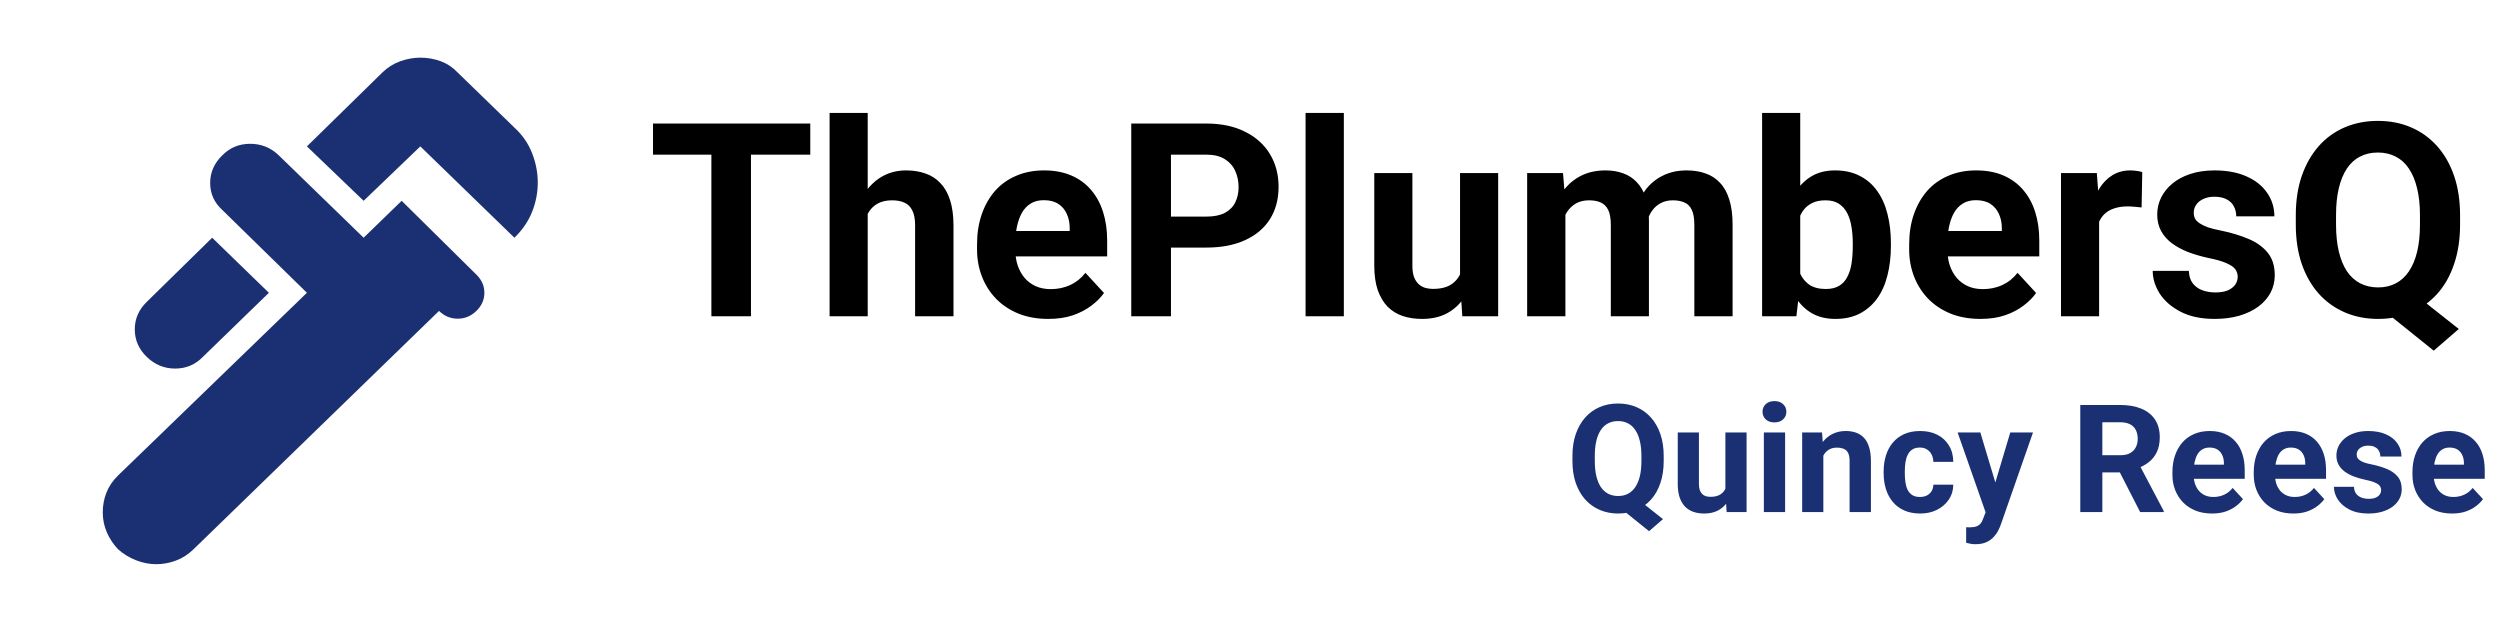 <svg width="166" height="42" viewBox="0 0 166 42" fill="none" xmlns="http://www.w3.org/2000/svg">
<path d="M49.864 8.203V21H47.236V8.203H49.864ZM53.802 8.203V10.269H43.36V8.203H53.802ZM57.616 7.5V21H55.085V7.5H57.616ZM57.256 15.911H56.562C56.567 15.249 56.655 14.64 56.825 14.083C56.995 13.521 57.238 13.034 57.555 12.624C57.871 12.208 58.249 11.886 58.688 11.657C59.134 11.429 59.626 11.315 60.165 11.315C60.634 11.315 61.059 11.382 61.44 11.517C61.826 11.646 62.157 11.856 62.433 12.149C62.714 12.437 62.931 12.815 63.083 13.283C63.235 13.752 63.312 14.32 63.312 14.988V21H60.763V14.971C60.763 14.549 60.701 14.218 60.578 13.977C60.461 13.731 60.288 13.559 60.06 13.459C59.837 13.354 59.562 13.301 59.233 13.301C58.87 13.301 58.56 13.368 58.302 13.503C58.05 13.638 57.848 13.825 57.695 14.065C57.543 14.3 57.432 14.575 57.361 14.892C57.291 15.208 57.256 15.548 57.256 15.911ZM69.613 21.176C68.875 21.176 68.213 21.059 67.627 20.824C67.041 20.584 66.543 20.253 66.133 19.831C65.728 19.409 65.418 18.92 65.201 18.363C64.984 17.801 64.876 17.203 64.876 16.57V16.219C64.876 15.498 64.978 14.839 65.184 14.241C65.389 13.644 65.682 13.125 66.062 12.685C66.449 12.246 66.918 11.909 67.469 11.675C68.019 11.435 68.641 11.315 69.332 11.315C70.006 11.315 70.603 11.426 71.125 11.648C71.647 11.871 72.083 12.188 72.435 12.598C72.792 13.008 73.061 13.5 73.243 14.074C73.425 14.643 73.516 15.275 73.516 15.973V17.027H65.957V15.34H71.028V15.146C71.028 14.795 70.964 14.481 70.835 14.206C70.712 13.925 70.524 13.702 70.272 13.538C70.02 13.374 69.698 13.292 69.306 13.292C68.972 13.292 68.685 13.365 68.444 13.512C68.204 13.658 68.008 13.863 67.856 14.127C67.709 14.391 67.598 14.701 67.522 15.059C67.451 15.41 67.416 15.797 67.416 16.219V16.57C67.416 16.951 67.469 17.303 67.574 17.625C67.686 17.947 67.841 18.226 68.04 18.46C68.245 18.694 68.491 18.876 68.778 19.005C69.071 19.134 69.402 19.198 69.772 19.198C70.228 19.198 70.653 19.11 71.046 18.935C71.444 18.753 71.787 18.48 72.074 18.117L73.305 19.453C73.106 19.74 72.833 20.016 72.487 20.279C72.147 20.543 71.737 20.76 71.257 20.93C70.776 21.094 70.228 21.176 69.613 21.176ZM80.099 16.439H76.838V14.382H80.099C80.603 14.382 81.013 14.3 81.329 14.136C81.645 13.966 81.877 13.731 82.023 13.433C82.17 13.134 82.243 12.797 82.243 12.422C82.243 12.041 82.17 11.687 82.023 11.358C81.877 11.03 81.645 10.767 81.329 10.567C81.013 10.368 80.603 10.269 80.099 10.269H77.752V21H75.115V8.203H80.099C81.101 8.203 81.959 8.385 82.674 8.748C83.394 9.105 83.945 9.601 84.326 10.233C84.707 10.866 84.897 11.59 84.897 12.404C84.897 13.23 84.707 13.945 84.326 14.549C83.945 15.152 83.394 15.618 82.674 15.946C81.959 16.274 81.101 16.439 80.099 16.439ZM89.231 7.5V21H86.69V7.5H89.231ZM96.947 18.724V11.49H99.478V21H97.097L96.947 18.724ZM97.228 16.773L97.976 16.755C97.976 17.388 97.902 17.977 97.756 18.521C97.609 19.061 97.39 19.529 97.097 19.928C96.804 20.32 96.435 20.628 95.989 20.851C95.544 21.067 95.019 21.176 94.416 21.176C93.953 21.176 93.525 21.111 93.133 20.982C92.746 20.848 92.412 20.64 92.131 20.358C91.856 20.071 91.639 19.705 91.481 19.26C91.328 18.809 91.252 18.267 91.252 17.634V11.49H93.783V17.651C93.783 17.933 93.815 18.17 93.88 18.363C93.95 18.557 94.047 18.715 94.17 18.838C94.293 18.961 94.436 19.049 94.601 19.102C94.77 19.154 94.958 19.181 95.163 19.181C95.685 19.181 96.095 19.075 96.394 18.864C96.698 18.653 96.912 18.366 97.035 18.003C97.164 17.634 97.228 17.224 97.228 16.773ZM103.943 13.459V21H101.403V11.49H103.785L103.943 13.459ZM103.592 15.911H102.889C102.889 15.249 102.968 14.64 103.126 14.083C103.29 13.521 103.527 13.034 103.838 12.624C104.154 12.208 104.544 11.886 105.007 11.657C105.47 11.429 106.006 11.315 106.615 11.315C107.037 11.315 107.424 11.379 107.775 11.508C108.127 11.631 108.429 11.827 108.681 12.097C108.938 12.36 109.138 12.706 109.278 13.134C109.419 13.556 109.489 14.062 109.489 14.654V21H106.958V14.935C106.958 14.502 106.899 14.168 106.782 13.934C106.665 13.699 106.498 13.535 106.281 13.441C106.07 13.348 105.815 13.301 105.517 13.301C105.188 13.301 104.901 13.368 104.655 13.503C104.415 13.638 104.216 13.825 104.058 14.065C103.899 14.3 103.782 14.575 103.706 14.892C103.63 15.208 103.592 15.548 103.592 15.911ZM109.252 15.621L108.347 15.735C108.347 15.114 108.423 14.537 108.575 14.004C108.733 13.471 108.965 13.002 109.27 12.598C109.58 12.193 109.964 11.88 110.421 11.657C110.878 11.429 111.405 11.315 112.003 11.315C112.46 11.315 112.876 11.382 113.251 11.517C113.626 11.646 113.945 11.854 114.209 12.141C114.479 12.422 114.684 12.791 114.824 13.248C114.971 13.705 115.044 14.265 115.044 14.927V21H112.504V14.927C112.504 14.487 112.445 14.153 112.328 13.925C112.217 13.69 112.053 13.529 111.836 13.441C111.625 13.348 111.373 13.301 111.08 13.301C110.775 13.301 110.509 13.362 110.28 13.485C110.052 13.602 109.861 13.767 109.709 13.977C109.557 14.188 109.442 14.435 109.366 14.716C109.29 14.991 109.252 15.293 109.252 15.621ZM117.004 7.5H119.535V18.82L119.28 21H117.004V7.5ZM125.556 16.148V16.333C125.556 17.042 125.479 17.692 125.327 18.284C125.181 18.876 124.952 19.389 124.642 19.822C124.331 20.25 123.944 20.584 123.481 20.824C123.024 21.059 122.485 21.176 121.864 21.176C121.284 21.176 120.78 21.059 120.353 20.824C119.931 20.59 119.576 20.259 119.289 19.831C119.002 19.403 118.771 18.902 118.595 18.328C118.419 17.754 118.287 17.127 118.199 16.447V16.043C118.287 15.363 118.419 14.736 118.595 14.162C118.771 13.588 119.002 13.087 119.289 12.659C119.576 12.231 119.931 11.9 120.353 11.666C120.774 11.432 121.272 11.315 121.847 11.315C122.474 11.315 123.019 11.435 123.481 11.675C123.95 11.909 124.337 12.243 124.642 12.677C124.952 13.104 125.181 13.614 125.327 14.206C125.479 14.792 125.556 15.44 125.556 16.148ZM123.024 16.333V16.148C123.024 15.762 122.995 15.398 122.937 15.059C122.884 14.713 122.79 14.411 122.655 14.153C122.521 13.89 122.336 13.682 122.102 13.529C121.873 13.377 121.577 13.301 121.214 13.301C120.868 13.301 120.575 13.359 120.335 13.477C120.095 13.594 119.896 13.758 119.737 13.969C119.585 14.18 119.471 14.432 119.395 14.725C119.318 15.012 119.271 15.328 119.254 15.674V16.825C119.271 17.288 119.348 17.698 119.482 18.056C119.623 18.407 119.834 18.686 120.115 18.891C120.402 19.09 120.774 19.189 121.231 19.189C121.589 19.189 121.885 19.119 122.119 18.979C122.354 18.838 122.535 18.639 122.664 18.381C122.799 18.123 122.893 17.821 122.945 17.476C122.998 17.124 123.024 16.743 123.024 16.333ZM131.506 21.176C130.768 21.176 130.105 21.059 129.52 20.824C128.934 20.584 128.436 20.253 128.025 19.831C127.621 19.409 127.311 18.92 127.094 18.363C126.877 17.801 126.769 17.203 126.769 16.57V16.219C126.769 15.498 126.871 14.839 127.076 14.241C127.281 13.644 127.574 13.125 127.955 12.685C128.342 12.246 128.811 11.909 129.361 11.675C129.912 11.435 130.533 11.315 131.225 11.315C131.898 11.315 132.496 11.426 133.018 11.648C133.539 11.871 133.976 12.188 134.327 12.598C134.685 13.008 134.954 13.5 135.136 14.074C135.317 14.643 135.408 15.275 135.408 15.973V17.027H127.85V15.34H132.921V15.146C132.921 14.795 132.856 14.481 132.728 14.206C132.604 13.925 132.417 13.702 132.165 13.538C131.913 13.374 131.591 13.292 131.198 13.292C130.864 13.292 130.577 13.365 130.337 13.512C130.097 13.658 129.9 13.863 129.748 14.127C129.602 14.391 129.49 14.701 129.414 15.059C129.344 15.41 129.309 15.797 129.309 16.219V16.57C129.309 16.951 129.361 17.303 129.467 17.625C129.578 17.947 129.733 18.226 129.933 18.46C130.138 18.694 130.384 18.876 130.671 19.005C130.964 19.134 131.295 19.198 131.664 19.198C132.121 19.198 132.546 19.11 132.938 18.935C133.337 18.753 133.68 18.48 133.967 18.117L135.197 19.453C134.998 19.74 134.726 20.016 134.38 20.279C134.04 20.543 133.63 20.76 133.149 20.93C132.669 21.094 132.121 21.176 131.506 21.176ZM139.381 13.565V21H136.85V11.49H139.231L139.381 13.565ZM142.246 11.429L142.202 13.775C142.079 13.758 141.93 13.743 141.754 13.731C141.584 13.714 141.429 13.705 141.288 13.705C140.931 13.705 140.62 13.752 140.356 13.846C140.099 13.934 139.882 14.065 139.706 14.241C139.536 14.417 139.407 14.631 139.319 14.883C139.237 15.135 139.19 15.422 139.179 15.744L138.669 15.586C138.669 14.971 138.73 14.405 138.854 13.89C138.977 13.368 139.155 12.914 139.39 12.527C139.63 12.141 139.923 11.842 140.269 11.631C140.614 11.42 141.01 11.315 141.455 11.315C141.596 11.315 141.739 11.326 141.886 11.35C142.032 11.367 142.152 11.394 142.246 11.429ZM148.583 18.372C148.583 18.19 148.53 18.026 148.425 17.88C148.319 17.733 148.123 17.599 147.836 17.476C147.555 17.347 147.147 17.23 146.614 17.124C146.134 17.019 145.686 16.887 145.27 16.729C144.859 16.564 144.502 16.368 144.197 16.14C143.898 15.911 143.664 15.642 143.494 15.331C143.324 15.015 143.239 14.654 143.239 14.25C143.239 13.852 143.324 13.477 143.494 13.125C143.67 12.773 143.919 12.463 144.241 12.193C144.569 11.918 144.968 11.704 145.437 11.552C145.911 11.394 146.444 11.315 147.036 11.315C147.862 11.315 148.571 11.446 149.163 11.71C149.761 11.974 150.218 12.337 150.534 12.8C150.856 13.257 151.018 13.778 151.018 14.364H148.486C148.486 14.118 148.434 13.898 148.328 13.705C148.229 13.506 148.07 13.351 147.854 13.239C147.643 13.122 147.367 13.063 147.027 13.063C146.746 13.063 146.503 13.113 146.298 13.213C146.093 13.307 145.935 13.435 145.823 13.6C145.718 13.758 145.665 13.934 145.665 14.127C145.665 14.273 145.694 14.405 145.753 14.523C145.817 14.634 145.92 14.736 146.061 14.83C146.201 14.924 146.383 15.012 146.605 15.094C146.834 15.17 147.115 15.24 147.449 15.305C148.135 15.445 148.747 15.63 149.286 15.858C149.825 16.081 150.253 16.386 150.569 16.773C150.886 17.153 151.044 17.654 151.044 18.275C151.044 18.697 150.95 19.084 150.763 19.436C150.575 19.787 150.306 20.095 149.954 20.358C149.603 20.616 149.181 20.818 148.688 20.965C148.202 21.105 147.654 21.176 147.045 21.176C146.16 21.176 145.41 21.018 144.795 20.701C144.186 20.385 143.723 19.983 143.406 19.497C143.096 19.005 142.94 18.501 142.94 17.985H145.34C145.352 18.331 145.439 18.609 145.604 18.82C145.773 19.031 145.987 19.184 146.245 19.277C146.509 19.371 146.793 19.418 147.098 19.418C147.426 19.418 147.698 19.374 147.915 19.286C148.132 19.192 148.296 19.069 148.407 18.917C148.524 18.759 148.583 18.577 148.583 18.372ZM159.798 19.102L163.261 21.844L161.6 23.285L158.189 20.543L159.798 19.102ZM163.349 14.303V14.909C163.349 15.882 163.217 16.755 162.953 17.528C162.695 18.302 162.323 18.961 161.837 19.506C161.351 20.045 160.776 20.458 160.114 20.745C159.452 21.032 158.717 21.176 157.908 21.176C157.105 21.176 156.37 21.032 155.702 20.745C155.034 20.458 154.457 20.045 153.971 19.506C153.484 18.961 153.106 18.302 152.837 17.528C152.573 16.755 152.441 15.882 152.441 14.909V14.303C152.441 13.324 152.573 12.451 152.837 11.684C153.106 10.91 153.481 10.251 153.962 9.706C154.442 9.161 155.017 8.745 155.685 8.458C156.353 8.171 157.088 8.027 157.891 8.027C158.699 8.027 159.435 8.171 160.097 8.458C160.765 8.745 161.342 9.161 161.828 9.706C162.314 10.251 162.689 10.91 162.953 11.684C163.217 12.451 163.349 13.324 163.349 14.303ZM160.686 14.909V14.285C160.686 13.605 160.621 13.008 160.492 12.492C160.369 11.977 160.188 11.543 159.947 11.191C159.713 10.84 159.423 10.576 159.077 10.4C158.731 10.219 158.336 10.128 157.891 10.128C157.445 10.128 157.05 10.219 156.704 10.4C156.358 10.576 156.068 10.84 155.834 11.191C155.6 11.543 155.421 11.977 155.298 12.492C155.175 13.008 155.113 13.605 155.113 14.285V14.909C155.113 15.583 155.175 16.181 155.298 16.702C155.421 17.218 155.6 17.654 155.834 18.012C156.074 18.363 156.367 18.63 156.713 18.811C157.064 18.993 157.463 19.084 157.908 19.084C158.354 19.084 158.746 18.993 159.086 18.811C159.432 18.63 159.722 18.363 159.956 18.012C160.196 17.654 160.378 17.218 160.501 16.702C160.624 16.181 160.686 15.583 160.686 14.909Z" fill="black"/>
<path d="M108.497 32.945L110.421 34.469L109.498 35.27L107.604 33.746L108.497 32.945ZM110.47 30.279V30.616C110.47 31.157 110.396 31.642 110.25 32.071C110.107 32.501 109.9 32.867 109.63 33.17C109.36 33.469 109.041 33.699 108.673 33.858C108.305 34.018 107.896 34.098 107.447 34.098C107.001 34.098 106.593 34.018 106.222 33.858C105.851 33.699 105.53 33.469 105.26 33.17C104.99 32.867 104.78 32.501 104.63 32.071C104.483 31.642 104.41 31.157 104.41 30.616V30.279C104.41 29.736 104.483 29.251 104.63 28.824C104.78 28.395 104.988 28.028 105.255 27.726C105.522 27.423 105.841 27.192 106.212 27.032C106.583 26.873 106.992 26.793 107.438 26.793C107.887 26.793 108.295 26.873 108.663 27.032C109.034 27.192 109.355 27.423 109.625 27.726C109.895 28.028 110.104 28.395 110.25 28.824C110.396 29.251 110.47 29.736 110.47 30.279ZM108.99 30.616V30.27C108.99 29.892 108.954 29.56 108.883 29.273C108.814 28.987 108.714 28.746 108.58 28.551C108.45 28.355 108.289 28.209 108.097 28.111C107.905 28.01 107.685 27.96 107.438 27.96C107.19 27.96 106.97 28.01 106.778 28.111C106.586 28.209 106.425 28.355 106.295 28.551C106.165 28.746 106.065 28.987 105.997 29.273C105.929 29.56 105.895 29.892 105.895 30.27V30.616C105.895 30.991 105.929 31.323 105.997 31.612C106.065 31.899 106.165 32.141 106.295 32.34C106.428 32.535 106.591 32.683 106.783 32.784C106.979 32.885 107.2 32.935 107.447 32.935C107.695 32.935 107.913 32.885 108.102 32.784C108.294 32.683 108.455 32.535 108.585 32.34C108.718 32.141 108.819 31.899 108.888 31.612C108.956 31.323 108.99 30.991 108.99 30.616ZM114.566 32.735V28.717H115.973V34H114.649L114.566 32.735ZM114.723 31.651L115.138 31.642C115.138 31.993 115.097 32.32 115.016 32.623C114.934 32.922 114.812 33.183 114.649 33.404C114.487 33.622 114.282 33.793 114.034 33.917C113.787 34.037 113.495 34.098 113.16 34.098C112.903 34.098 112.665 34.062 112.447 33.99C112.232 33.915 112.047 33.8 111.891 33.644C111.738 33.484 111.617 33.281 111.529 33.033C111.445 32.783 111.402 32.481 111.402 32.13V28.717H112.809V32.14C112.809 32.296 112.826 32.428 112.862 32.535C112.901 32.643 112.955 32.73 113.023 32.799C113.092 32.867 113.172 32.916 113.263 32.945C113.357 32.975 113.461 32.989 113.575 32.989C113.865 32.989 114.093 32.931 114.259 32.813C114.428 32.696 114.547 32.537 114.615 32.335C114.687 32.13 114.723 31.902 114.723 31.651ZM118.531 28.717V34H117.12V28.717H118.531ZM117.032 27.34C117.032 27.135 117.104 26.965 117.247 26.832C117.39 26.699 117.582 26.632 117.823 26.632C118.061 26.632 118.251 26.699 118.395 26.832C118.541 26.965 118.614 27.135 118.614 27.34C118.614 27.545 118.541 27.714 118.395 27.848C118.251 27.981 118.061 28.048 117.823 28.048C117.582 28.048 117.39 27.981 117.247 27.848C117.104 27.714 117.032 27.545 117.032 27.34ZM121.07 29.845V34H119.664V28.717H120.982L121.07 29.845ZM120.865 31.173H120.484C120.484 30.782 120.535 30.431 120.636 30.118C120.737 29.802 120.878 29.534 121.061 29.312C121.243 29.088 121.459 28.917 121.71 28.8C121.964 28.679 122.247 28.619 122.56 28.619C122.807 28.619 123.033 28.655 123.238 28.727C123.443 28.798 123.619 28.912 123.766 29.068C123.915 29.225 124.029 29.431 124.107 29.689C124.189 29.946 124.229 30.26 124.229 30.631V34H122.813V30.626C122.813 30.392 122.781 30.209 122.716 30.079C122.651 29.949 122.555 29.858 122.428 29.806C122.304 29.75 122.151 29.723 121.969 29.723C121.78 29.723 121.616 29.76 121.476 29.835C121.339 29.91 121.225 30.014 121.134 30.148C121.046 30.278 120.979 30.431 120.934 30.606C120.888 30.782 120.865 30.971 120.865 31.173ZM127.481 32.999C127.654 32.999 127.807 32.967 127.94 32.901C128.074 32.833 128.178 32.739 128.253 32.618C128.331 32.495 128.372 32.35 128.375 32.184H129.698C129.695 32.555 129.596 32.885 129.4 33.175C129.205 33.461 128.943 33.688 128.614 33.853C128.285 34.016 127.918 34.098 127.511 34.098C127.101 34.098 126.743 34.029 126.437 33.893C126.134 33.756 125.882 33.567 125.68 33.326C125.478 33.082 125.326 32.799 125.226 32.477C125.125 32.151 125.074 31.803 125.074 31.432V31.29C125.074 30.916 125.125 30.567 125.226 30.245C125.326 29.92 125.478 29.636 125.68 29.395C125.882 29.151 126.134 28.961 126.437 28.824C126.739 28.688 127.094 28.619 127.501 28.619C127.934 28.619 128.313 28.702 128.639 28.868C128.967 29.034 129.225 29.272 129.41 29.581C129.599 29.887 129.695 30.25 129.698 30.67H128.375C128.372 30.494 128.334 30.335 128.263 30.191C128.194 30.048 128.093 29.934 127.96 29.85C127.83 29.762 127.669 29.718 127.477 29.718C127.271 29.718 127.104 29.762 126.974 29.85C126.843 29.934 126.743 30.051 126.671 30.201C126.599 30.348 126.549 30.515 126.52 30.704C126.493 30.89 126.48 31.085 126.48 31.29V31.432C126.48 31.637 126.493 31.834 126.52 32.023C126.546 32.211 126.594 32.379 126.666 32.525C126.741 32.672 126.843 32.787 126.974 32.872C127.104 32.957 127.273 32.999 127.481 32.999ZM132.081 33.404L133.482 28.717H134.991L132.867 34.796C132.822 34.929 132.76 35.073 132.682 35.226C132.607 35.379 132.504 35.523 132.374 35.66C132.247 35.8 132.086 35.914 131.891 36.002C131.699 36.09 131.463 36.134 131.183 36.134C131.049 36.134 130.94 36.126 130.855 36.109C130.771 36.093 130.67 36.07 130.553 36.041V35.011C130.589 35.011 130.626 35.011 130.665 35.011C130.704 35.014 130.742 35.016 130.777 35.016C130.963 35.016 131.114 34.995 131.231 34.952C131.349 34.91 131.443 34.845 131.515 34.757C131.586 34.672 131.643 34.562 131.686 34.425L132.081 33.404ZM131.495 28.717L132.643 32.545L132.843 34.034L131.886 34.137L129.986 28.717H131.495ZM138.131 26.891H140.782C141.326 26.891 141.793 26.972 142.184 27.135C142.577 27.297 142.88 27.538 143.092 27.857C143.303 28.176 143.409 28.569 143.409 29.034C143.409 29.415 143.344 29.742 143.214 30.016C143.087 30.286 142.906 30.512 142.672 30.694C142.441 30.873 142.169 31.017 141.856 31.124L141.393 31.368H139.088L139.078 30.226H140.792C141.049 30.226 141.262 30.18 141.432 30.089C141.601 29.998 141.728 29.871 141.812 29.708C141.9 29.545 141.944 29.356 141.944 29.142C141.944 28.914 141.902 28.717 141.817 28.551C141.733 28.385 141.604 28.258 141.432 28.17C141.259 28.082 141.043 28.038 140.782 28.038H139.596V34H138.131V26.891ZM142.105 34L140.484 30.831L142.032 30.821L143.673 33.932V34H142.105ZM146.881 34.098C146.471 34.098 146.103 34.033 145.777 33.902C145.452 33.769 145.175 33.585 144.947 33.351C144.723 33.116 144.55 32.844 144.43 32.535C144.309 32.223 144.249 31.891 144.249 31.539V31.344C144.249 30.943 144.306 30.577 144.42 30.245C144.534 29.913 144.697 29.625 144.908 29.381C145.123 29.137 145.383 28.95 145.689 28.819C145.995 28.686 146.34 28.619 146.725 28.619C147.099 28.619 147.431 28.681 147.721 28.805C148.01 28.928 148.253 29.104 148.448 29.332C148.647 29.56 148.797 29.833 148.897 30.152C148.998 30.468 149.049 30.82 149.049 31.207V31.793H144.85V30.855H147.667V30.748C147.667 30.553 147.631 30.379 147.56 30.226C147.491 30.069 147.387 29.946 147.247 29.855C147.107 29.763 146.928 29.718 146.71 29.718C146.524 29.718 146.365 29.759 146.231 29.84C146.098 29.921 145.989 30.035 145.904 30.182C145.823 30.328 145.761 30.501 145.719 30.699C145.68 30.895 145.66 31.109 145.66 31.344V31.539C145.66 31.751 145.689 31.946 145.748 32.125C145.81 32.304 145.896 32.459 146.007 32.589C146.121 32.719 146.257 32.82 146.417 32.892C146.58 32.963 146.764 32.999 146.969 32.999C147.223 32.999 147.459 32.95 147.677 32.852C147.898 32.752 148.089 32.6 148.248 32.398L148.932 33.141C148.821 33.3 148.67 33.453 148.478 33.6C148.289 33.746 148.061 33.867 147.794 33.961C147.527 34.052 147.223 34.098 146.881 34.098ZM152.281 34.098C151.871 34.098 151.503 34.033 151.178 33.902C150.852 33.769 150.576 33.585 150.348 33.351C150.123 33.116 149.951 32.844 149.83 32.535C149.71 32.223 149.649 31.891 149.649 31.539V31.344C149.649 30.943 149.706 30.577 149.82 30.245C149.934 29.913 150.097 29.625 150.309 29.381C150.523 29.137 150.784 28.95 151.09 28.819C151.396 28.686 151.741 28.619 152.125 28.619C152.499 28.619 152.831 28.681 153.121 28.805C153.411 28.928 153.653 29.104 153.849 29.332C154.047 29.56 154.197 29.833 154.298 30.152C154.399 30.468 154.449 30.82 154.449 31.207V31.793H150.25V30.855H153.067V30.748C153.067 30.553 153.032 30.379 152.96 30.226C152.892 30.069 152.787 29.946 152.647 29.855C152.507 29.763 152.328 29.718 152.11 29.718C151.925 29.718 151.765 29.759 151.632 29.84C151.498 29.921 151.389 30.035 151.305 30.182C151.223 30.328 151.161 30.501 151.119 30.699C151.08 30.895 151.061 31.109 151.061 31.344V31.539C151.061 31.751 151.09 31.946 151.148 32.125C151.21 32.304 151.297 32.459 151.407 32.589C151.521 32.719 151.658 32.82 151.817 32.892C151.98 32.963 152.164 32.999 152.369 32.999C152.623 32.999 152.859 32.95 153.077 32.852C153.299 32.752 153.489 32.6 153.648 32.398L154.332 33.141C154.221 33.3 154.07 33.453 153.878 33.6C153.689 33.746 153.461 33.867 153.194 33.961C152.927 34.052 152.623 34.098 152.281 34.098ZM158.106 32.54C158.106 32.439 158.077 32.348 158.019 32.267C157.96 32.185 157.851 32.11 157.691 32.042C157.535 31.97 157.309 31.905 157.013 31.847C156.746 31.788 156.497 31.715 156.266 31.627C156.038 31.536 155.839 31.427 155.67 31.3C155.504 31.173 155.374 31.023 155.279 30.851C155.185 30.675 155.138 30.475 155.138 30.25C155.138 30.029 155.185 29.82 155.279 29.625C155.377 29.43 155.515 29.257 155.694 29.107C155.877 28.954 156.098 28.836 156.358 28.751C156.622 28.663 156.918 28.619 157.247 28.619C157.706 28.619 158.1 28.692 158.429 28.839C158.761 28.985 159.015 29.187 159.19 29.444C159.369 29.698 159.459 29.988 159.459 30.314H158.053C158.053 30.177 158.023 30.055 157.965 29.947C157.91 29.837 157.822 29.75 157.701 29.689C157.584 29.623 157.431 29.591 157.242 29.591C157.086 29.591 156.951 29.619 156.837 29.674C156.723 29.726 156.635 29.797 156.573 29.889C156.515 29.977 156.485 30.074 156.485 30.182C156.485 30.263 156.502 30.336 156.534 30.401C156.57 30.463 156.627 30.52 156.705 30.572C156.783 30.624 156.884 30.673 157.008 30.719C157.135 30.761 157.291 30.8 157.477 30.836C157.857 30.914 158.198 31.017 158.497 31.144C158.797 31.267 159.034 31.436 159.21 31.651C159.386 31.863 159.474 32.141 159.474 32.486C159.474 32.721 159.422 32.935 159.317 33.131C159.213 33.326 159.063 33.497 158.868 33.644C158.673 33.787 158.438 33.899 158.165 33.98C157.895 34.059 157.59 34.098 157.252 34.098C156.76 34.098 156.344 34.01 156.002 33.834C155.663 33.658 155.406 33.435 155.23 33.165C155.058 32.892 154.972 32.612 154.972 32.325H156.305C156.311 32.517 156.36 32.672 156.451 32.789C156.546 32.906 156.664 32.991 156.808 33.043C156.954 33.095 157.112 33.121 157.281 33.121C157.464 33.121 157.615 33.097 157.735 33.048C157.856 32.996 157.947 32.927 158.009 32.843C158.074 32.755 158.106 32.654 158.106 32.54ZM162.818 34.098C162.408 34.098 162.04 34.033 161.715 33.902C161.389 33.769 161.113 33.585 160.885 33.351C160.66 33.116 160.488 32.844 160.367 32.535C160.247 32.223 160.187 31.891 160.187 31.539V31.344C160.187 30.943 160.243 30.577 160.357 30.245C160.471 29.913 160.634 29.625 160.846 29.381C161.061 29.137 161.321 28.95 161.627 28.819C161.933 28.686 162.278 28.619 162.662 28.619C163.036 28.619 163.368 28.681 163.658 28.805C163.948 28.928 164.19 29.104 164.386 29.332C164.584 29.56 164.734 29.833 164.835 30.152C164.936 30.468 164.986 30.82 164.986 31.207V31.793H160.787V30.855H163.604V30.748C163.604 30.553 163.569 30.379 163.497 30.226C163.429 30.069 163.325 29.946 163.185 29.855C163.045 29.763 162.866 29.718 162.647 29.718C162.462 29.718 162.302 29.759 162.169 29.84C162.035 29.921 161.926 30.035 161.842 30.182C161.76 30.328 161.699 30.501 161.656 30.699C161.617 30.895 161.598 31.109 161.598 31.344V31.539C161.598 31.751 161.627 31.946 161.686 32.125C161.747 32.304 161.834 32.459 161.944 32.589C162.058 32.719 162.195 32.82 162.354 32.892C162.517 32.963 162.701 32.999 162.906 32.999C163.16 32.999 163.396 32.95 163.614 32.852C163.836 32.752 164.026 32.6 164.186 32.398L164.869 33.141C164.758 33.3 164.607 33.453 164.415 33.6C164.226 33.746 163.998 33.867 163.731 33.961C163.465 34.052 163.16 34.098 162.818 34.098Z" fill="#1A3073"/>
<path d="M34.157 15.785L27.91 9.72L24.145 13.333L20.379 9.72L25.385 4.817C25.739 4.473 26.138 4.222 26.581 4.065C27.024 3.908 27.467 3.829 27.91 3.828C28.383 3.828 28.834 3.907 29.262 4.065C29.691 4.224 30.067 4.474 30.391 4.817L34.157 8.473C34.688 8.96 35.08 9.527 35.332 10.173C35.583 10.819 35.709 11.47 35.708 12.129C35.708 12.788 35.582 13.434 35.332 14.064C35.081 14.695 34.69 15.269 34.157 15.785ZM9.746 23.699C9.215 23.183 8.949 22.573 8.949 21.872C8.949 21.17 9.215 20.56 9.746 20.043L14.088 15.785L17.854 19.441L13.468 23.699C12.966 24.215 12.353 24.473 11.63 24.473C10.907 24.473 10.279 24.215 9.746 23.699ZM7.841 36.473C7.517 36.129 7.266 35.749 7.088 35.334C6.911 34.919 6.823 34.481 6.823 34.021C6.823 33.562 6.904 33.125 7.067 32.71C7.23 32.295 7.488 31.915 7.841 31.57L20.379 19.441L14.753 13.935C14.221 13.448 13.955 12.853 13.955 12.151C13.955 11.449 14.221 10.84 14.753 10.322C15.255 9.806 15.875 9.548 16.613 9.548C17.352 9.548 17.987 9.806 18.518 10.322L24.145 15.785L26.67 13.333L31.632 18.236C31.986 18.581 32.163 18.982 32.163 19.441C32.163 19.899 31.986 20.301 31.632 20.645C31.277 20.989 30.864 21.161 30.391 21.161C29.919 21.161 29.505 20.989 29.151 20.645L12.848 36.473C12.493 36.817 12.101 37.068 11.673 37.226C11.244 37.385 10.809 37.463 10.367 37.462C9.924 37.462 9.481 37.376 9.038 37.204C8.595 37.032 8.196 36.788 7.841 36.473Z" fill="#1A3073"/>
</svg>
